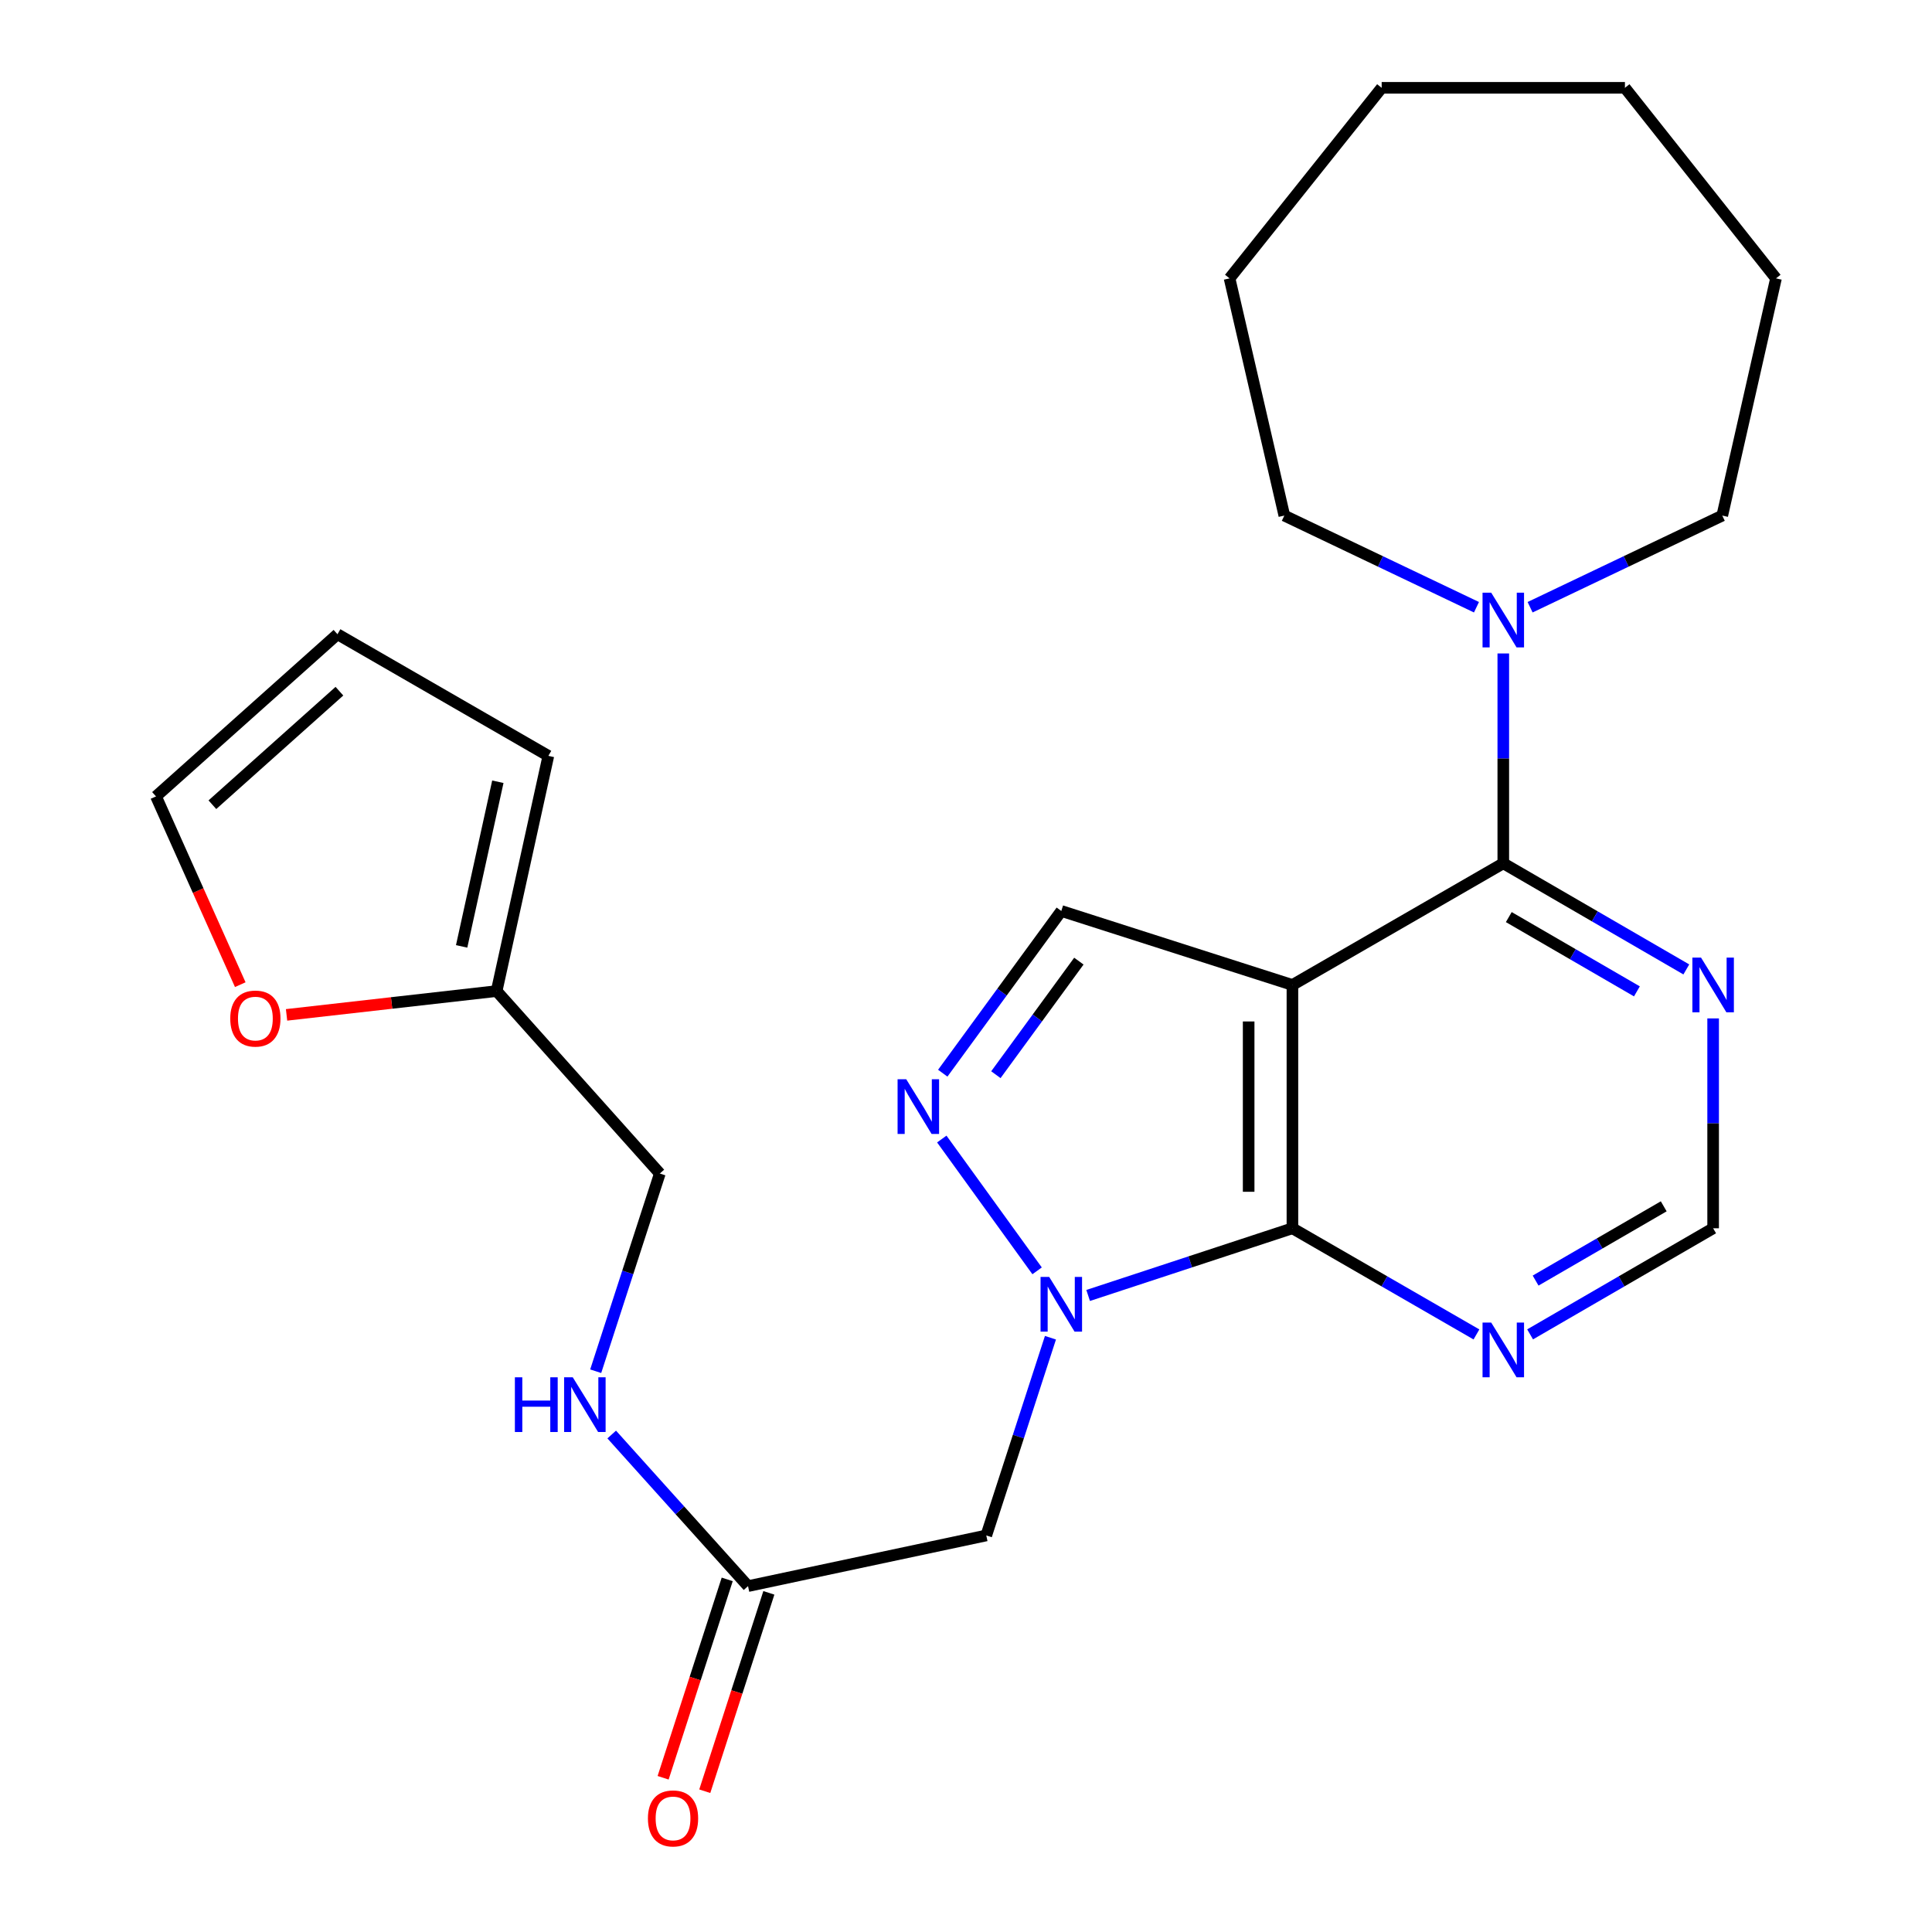 <?xml version='1.0' encoding='iso-8859-1'?>
<svg version='1.1' baseProfile='full'
              xmlns='http://www.w3.org/2000/svg'
                      xmlns:rdkit='http://www.rdkit.org/xml'
                      xmlns:xlink='http://www.w3.org/1999/xlink'
                  xml:space='preserve'
width='1000px' height='1000px' viewBox='0 0 1000 1000'>
<!-- END OF HEADER -->
<rect style='opacity:1.0;fill:#FFFFFF;stroke:none' width='1000' height='1000' x='0' y='0'> </rect>
<path class='bond-1' d='M 668.957,509.819 L 668.957,635.754' style='fill:none;fill-rule:evenodd;stroke:#000000;stroke-width:6px;stroke-linecap:butt;stroke-linejoin:miter;stroke-opacity:1' />
<path class='bond-1' d='M 646.3,528.709 L 646.3,616.863' style='fill:none;fill-rule:evenodd;stroke:#000000;stroke-width:6px;stroke-linecap:butt;stroke-linejoin:miter;stroke-opacity:1' />
<path class='bond-2' d='M 668.957,509.819 L 778.1,446.846' style='fill:none;fill-rule:evenodd;stroke:#000000;stroke-width:6px;stroke-linecap:butt;stroke-linejoin:miter;stroke-opacity:1' />
<path class='bond-4' d='M 668.957,509.819 L 549.329,471.517' style='fill:none;fill-rule:evenodd;stroke:#000000;stroke-width:6px;stroke-linecap:butt;stroke-linejoin:miter;stroke-opacity:1' />
<path class='bond-0' d='M 563.217,670.533 L 616.087,653.143' style='fill:none;fill-rule:evenodd;stroke:#0000FF;stroke-width:6px;stroke-linecap:butt;stroke-linejoin:miter;stroke-opacity:1' />
<path class='bond-0' d='M 616.087,653.143 L 668.957,635.754' style='fill:none;fill-rule:evenodd;stroke:#000000;stroke-width:6px;stroke-linecap:butt;stroke-linejoin:miter;stroke-opacity:1' />
<path class='bond-5' d='M 543.713,692.406 L 527.105,743.574' style='fill:none;fill-rule:evenodd;stroke:#0000FF;stroke-width:6px;stroke-linecap:butt;stroke-linejoin:miter;stroke-opacity:1' />
<path class='bond-5' d='M 527.105,743.574 L 510.498,794.742' style='fill:none;fill-rule:evenodd;stroke:#000000;stroke-width:6px;stroke-linecap:butt;stroke-linejoin:miter;stroke-opacity:1' />
<path class='bond-25' d='M 536.805,657.784 L 487.467,589.563' style='fill:none;fill-rule:evenodd;stroke:#0000FF;stroke-width:6px;stroke-linecap:butt;stroke-linejoin:miter;stroke-opacity:1' />
<path class='bond-7' d='M 668.957,635.754 L 716.584,663.228' style='fill:none;fill-rule:evenodd;stroke:#000000;stroke-width:6px;stroke-linecap:butt;stroke-linejoin:miter;stroke-opacity:1' />
<path class='bond-7' d='M 716.584,663.228 L 764.21,690.702' style='fill:none;fill-rule:evenodd;stroke:#0000FF;stroke-width:6px;stroke-linecap:butt;stroke-linejoin:miter;stroke-opacity:1' />
<path class='bond-6' d='M 778.1,446.846 L 778.1,392.539' style='fill:none;fill-rule:evenodd;stroke:#000000;stroke-width:6px;stroke-linecap:butt;stroke-linejoin:miter;stroke-opacity:1' />
<path class='bond-6' d='M 778.1,392.539 L 778.1,338.232' style='fill:none;fill-rule:evenodd;stroke:#0000FF;stroke-width:6px;stroke-linecap:butt;stroke-linejoin:miter;stroke-opacity:1' />
<path class='bond-8' d='M 778.1,446.846 L 825.468,474.309' style='fill:none;fill-rule:evenodd;stroke:#000000;stroke-width:6px;stroke-linecap:butt;stroke-linejoin:miter;stroke-opacity:1' />
<path class='bond-8' d='M 825.468,474.309 L 872.836,501.773' style='fill:none;fill-rule:evenodd;stroke:#0000FF;stroke-width:6px;stroke-linecap:butt;stroke-linejoin:miter;stroke-opacity:1' />
<path class='bond-8' d='M 780.946,474.685 L 814.104,493.91' style='fill:none;fill-rule:evenodd;stroke:#000000;stroke-width:6px;stroke-linecap:butt;stroke-linejoin:miter;stroke-opacity:1' />
<path class='bond-8' d='M 814.104,493.91 L 847.261,513.134' style='fill:none;fill-rule:evenodd;stroke:#0000FF;stroke-width:6px;stroke-linecap:butt;stroke-linejoin:miter;stroke-opacity:1' />
<path class='bond-3' d='M 487.968,555.485 L 518.649,513.501' style='fill:none;fill-rule:evenodd;stroke:#0000FF;stroke-width:6px;stroke-linecap:butt;stroke-linejoin:miter;stroke-opacity:1' />
<path class='bond-3' d='M 518.649,513.501 L 549.329,471.517' style='fill:none;fill-rule:evenodd;stroke:#000000;stroke-width:6px;stroke-linecap:butt;stroke-linejoin:miter;stroke-opacity:1' />
<path class='bond-3' d='M 515.465,556.257 L 536.942,526.868' style='fill:none;fill-rule:evenodd;stroke:#0000FF;stroke-width:6px;stroke-linecap:butt;stroke-linejoin:miter;stroke-opacity:1' />
<path class='bond-3' d='M 536.942,526.868 L 558.418,497.48' style='fill:none;fill-rule:evenodd;stroke:#000000;stroke-width:6px;stroke-linecap:butt;stroke-linejoin:miter;stroke-opacity:1' />
<path class='bond-9' d='M 510.498,794.742 L 387.181,820.973' style='fill:none;fill-rule:evenodd;stroke:#000000;stroke-width:6px;stroke-linecap:butt;stroke-linejoin:miter;stroke-opacity:1' />
<path class='bond-19' d='M 791.98,314.304 L 841.714,290.583' style='fill:none;fill-rule:evenodd;stroke:#0000FF;stroke-width:6px;stroke-linecap:butt;stroke-linejoin:miter;stroke-opacity:1' />
<path class='bond-19' d='M 841.714,290.583 L 891.447,266.862' style='fill:none;fill-rule:evenodd;stroke:#000000;stroke-width:6px;stroke-linecap:butt;stroke-linejoin:miter;stroke-opacity:1' />
<path class='bond-20' d='M 764.221,314.304 L 714.493,290.583' style='fill:none;fill-rule:evenodd;stroke:#0000FF;stroke-width:6px;stroke-linecap:butt;stroke-linejoin:miter;stroke-opacity:1' />
<path class='bond-20' d='M 714.493,290.583 L 664.766,266.862' style='fill:none;fill-rule:evenodd;stroke:#000000;stroke-width:6px;stroke-linecap:butt;stroke-linejoin:miter;stroke-opacity:1' />
<path class='bond-26' d='M 791.979,690.669 L 839.347,663.211' style='fill:none;fill-rule:evenodd;stroke:#0000FF;stroke-width:6px;stroke-linecap:butt;stroke-linejoin:miter;stroke-opacity:1' />
<path class='bond-26' d='M 839.347,663.211 L 886.715,635.754' style='fill:none;fill-rule:evenodd;stroke:#000000;stroke-width:6px;stroke-linecap:butt;stroke-linejoin:miter;stroke-opacity:1' />
<path class='bond-26' d='M 794.827,662.83 L 827.984,643.61' style='fill:none;fill-rule:evenodd;stroke:#0000FF;stroke-width:6px;stroke-linecap:butt;stroke-linejoin:miter;stroke-opacity:1' />
<path class='bond-26' d='M 827.984,643.61 L 861.142,624.389' style='fill:none;fill-rule:evenodd;stroke:#000000;stroke-width:6px;stroke-linecap:butt;stroke-linejoin:miter;stroke-opacity:1' />
<path class='bond-10' d='M 886.715,527.128 L 886.715,581.441' style='fill:none;fill-rule:evenodd;stroke:#0000FF;stroke-width:6px;stroke-linecap:butt;stroke-linejoin:miter;stroke-opacity:1' />
<path class='bond-10' d='M 886.715,581.441 L 886.715,635.754' style='fill:none;fill-rule:evenodd;stroke:#000000;stroke-width:6px;stroke-linecap:butt;stroke-linejoin:miter;stroke-opacity:1' />
<path class='bond-13' d='M 387.181,820.973 L 351.901,781.738' style='fill:none;fill-rule:evenodd;stroke:#000000;stroke-width:6px;stroke-linecap:butt;stroke-linejoin:miter;stroke-opacity:1' />
<path class='bond-13' d='M 351.901,781.738 L 316.62,742.504' style='fill:none;fill-rule:evenodd;stroke:#0000FF;stroke-width:6px;stroke-linecap:butt;stroke-linejoin:miter;stroke-opacity:1' />
<path class='bond-16' d='M 376.402,817.491 L 359.815,868.831' style='fill:none;fill-rule:evenodd;stroke:#000000;stroke-width:6px;stroke-linecap:butt;stroke-linejoin:miter;stroke-opacity:1' />
<path class='bond-16' d='M 359.815,868.831 L 343.229,920.171' style='fill:none;fill-rule:evenodd;stroke:#FF0000;stroke-width:6px;stroke-linecap:butt;stroke-linejoin:miter;stroke-opacity:1' />
<path class='bond-16' d='M 397.961,824.456 L 381.375,875.796' style='fill:none;fill-rule:evenodd;stroke:#000000;stroke-width:6px;stroke-linecap:butt;stroke-linejoin:miter;stroke-opacity:1' />
<path class='bond-16' d='M 381.375,875.796 L 364.789,927.136' style='fill:none;fill-rule:evenodd;stroke:#FF0000;stroke-width:6px;stroke-linecap:butt;stroke-linejoin:miter;stroke-opacity:1' />
<path class='bond-11' d='M 257.056,512.979 L 341.528,607.42' style='fill:none;fill-rule:evenodd;stroke:#000000;stroke-width:6px;stroke-linecap:butt;stroke-linejoin:miter;stroke-opacity:1' />
<path class='bond-12' d='M 257.056,512.979 L 202.688,519.138' style='fill:none;fill-rule:evenodd;stroke:#000000;stroke-width:6px;stroke-linecap:butt;stroke-linejoin:miter;stroke-opacity:1' />
<path class='bond-12' d='M 202.688,519.138 L 148.321,525.298' style='fill:none;fill-rule:evenodd;stroke:#FF0000;stroke-width:6px;stroke-linecap:butt;stroke-linejoin:miter;stroke-opacity:1' />
<path class='bond-14' d='M 257.056,512.979 L 283.828,391.236' style='fill:none;fill-rule:evenodd;stroke:#000000;stroke-width:6px;stroke-linecap:butt;stroke-linejoin:miter;stroke-opacity:1' />
<path class='bond-14' d='M 238.943,489.851 L 257.684,404.631' style='fill:none;fill-rule:evenodd;stroke:#000000;stroke-width:6px;stroke-linecap:butt;stroke-linejoin:miter;stroke-opacity:1' />
<path class='bond-15' d='M 124.361,509.659 L 102.554,460.939' style='fill:none;fill-rule:evenodd;stroke:#FF0000;stroke-width:6px;stroke-linecap:butt;stroke-linejoin:miter;stroke-opacity:1' />
<path class='bond-15' d='M 102.554,460.939 L 80.748,412.219' style='fill:none;fill-rule:evenodd;stroke:#000000;stroke-width:6px;stroke-linecap:butt;stroke-linejoin:miter;stroke-opacity:1' />
<path class='bond-18' d='M 308.335,709.744 L 324.931,658.582' style='fill:none;fill-rule:evenodd;stroke:#0000FF;stroke-width:6px;stroke-linecap:butt;stroke-linejoin:miter;stroke-opacity:1' />
<path class='bond-18' d='M 324.931,658.582 L 341.528,607.42' style='fill:none;fill-rule:evenodd;stroke:#000000;stroke-width:6px;stroke-linecap:butt;stroke-linejoin:miter;stroke-opacity:1' />
<path class='bond-17' d='M 283.828,391.236 L 174.673,328.275' style='fill:none;fill-rule:evenodd;stroke:#000000;stroke-width:6px;stroke-linecap:butt;stroke-linejoin:miter;stroke-opacity:1' />
<path class='bond-28' d='M 80.748,412.219 L 174.673,328.275' style='fill:none;fill-rule:evenodd;stroke:#000000;stroke-width:6px;stroke-linecap:butt;stroke-linejoin:miter;stroke-opacity:1' />
<path class='bond-28' d='M 109.934,416.52 L 175.682,357.76' style='fill:none;fill-rule:evenodd;stroke:#000000;stroke-width:6px;stroke-linecap:butt;stroke-linejoin:miter;stroke-opacity:1' />
<path class='bond-21' d='M 891.447,266.862 L 919.252,144.087' style='fill:none;fill-rule:evenodd;stroke:#000000;stroke-width:6px;stroke-linecap:butt;stroke-linejoin:miter;stroke-opacity:1' />
<path class='bond-22' d='M 664.766,266.862 L 636.419,144.087' style='fill:none;fill-rule:evenodd;stroke:#000000;stroke-width:6px;stroke-linecap:butt;stroke-linejoin:miter;stroke-opacity:1' />
<path class='bond-23' d='M 919.252,144.087 L 841.061,45.455' style='fill:none;fill-rule:evenodd;stroke:#000000;stroke-width:6px;stroke-linecap:butt;stroke-linejoin:miter;stroke-opacity:1' />
<path class='bond-24' d='M 636.419,144.087 L 715.152,45.455' style='fill:none;fill-rule:evenodd;stroke:#000000;stroke-width:6px;stroke-linecap:butt;stroke-linejoin:miter;stroke-opacity:1' />
<path class='bond-27' d='M 841.061,45.455 L 715.152,45.455' style='fill:none;fill-rule:evenodd;stroke:#000000;stroke-width:6px;stroke-linecap:butt;stroke-linejoin:miter;stroke-opacity:1' />
<path  class='atom-1' d='M 543.069 660.941
L 552.349 675.941
Q 553.269 677.421, 554.749 680.101
Q 556.229 682.781, 556.309 682.941
L 556.309 660.941
L 560.069 660.941
L 560.069 689.261
L 556.189 689.261
L 546.229 672.861
Q 545.069 670.941, 543.829 668.741
Q 542.629 666.541, 542.269 665.861
L 542.269 689.261
L 538.589 689.261
L 538.589 660.941
L 543.069 660.941
' fill='#0000FF'/>
<path  class='atom-4' d='M 469.069 558.62
L 478.349 573.62
Q 479.269 575.1, 480.749 577.78
Q 482.229 580.46, 482.309 580.62
L 482.309 558.62
L 486.069 558.62
L 486.069 586.94
L 482.189 586.94
L 472.229 570.54
Q 471.069 568.62, 469.829 566.42
Q 468.629 564.22, 468.269 563.54
L 468.269 586.94
L 464.589 586.94
L 464.589 558.62
L 469.069 558.62
' fill='#0000FF'/>
<path  class='atom-7' d='M 771.84 306.764
L 781.12 321.764
Q 782.04 323.244, 783.52 325.924
Q 785 328.604, 785.08 328.764
L 785.08 306.764
L 788.84 306.764
L 788.84 335.084
L 784.96 335.084
L 775 318.684
Q 773.84 316.764, 772.6 314.564
Q 771.4 312.364, 771.04 311.684
L 771.04 335.084
L 767.36 335.084
L 767.36 306.764
L 771.84 306.764
' fill='#0000FF'/>
<path  class='atom-8' d='M 771.84 684.554
L 781.12 699.554
Q 782.04 701.034, 783.52 703.714
Q 785 706.394, 785.08 706.554
L 785.08 684.554
L 788.84 684.554
L 788.84 712.874
L 784.96 712.874
L 775 696.474
Q 773.84 694.554, 772.6 692.354
Q 771.4 690.154, 771.04 689.474
L 771.04 712.874
L 767.36 712.874
L 767.36 684.554
L 771.84 684.554
' fill='#0000FF'/>
<path  class='atom-9' d='M 880.455 495.659
L 889.735 510.659
Q 890.655 512.139, 892.135 514.819
Q 893.615 517.499, 893.695 517.659
L 893.695 495.659
L 897.455 495.659
L 897.455 523.979
L 893.575 523.979
L 883.615 507.579
Q 882.455 505.659, 881.215 503.459
Q 880.015 501.259, 879.655 500.579
L 879.655 523.979
L 875.975 523.979
L 875.975 495.659
L 880.455 495.659
' fill='#0000FF'/>
<path  class='atom-13' d='M 119.179 527.207
Q 119.179 520.407, 122.539 516.607
Q 125.899 512.807, 132.179 512.807
Q 138.459 512.807, 141.819 516.607
Q 145.179 520.407, 145.179 527.207
Q 145.179 534.087, 141.779 538.007
Q 138.379 541.887, 132.179 541.887
Q 125.939 541.887, 122.539 538.007
Q 119.179 534.127, 119.179 527.207
M 132.179 538.687
Q 136.499 538.687, 138.819 535.807
Q 141.179 532.887, 141.179 527.207
Q 141.179 521.647, 138.819 518.847
Q 136.499 516.007, 132.179 516.007
Q 127.859 516.007, 125.499 518.807
Q 123.179 521.607, 123.179 527.207
Q 123.179 532.927, 125.499 535.807
Q 127.859 538.687, 132.179 538.687
' fill='#FF0000'/>
<path  class='atom-14' d='M 266.502 712.888
L 270.342 712.888
L 270.342 724.928
L 284.822 724.928
L 284.822 712.888
L 288.662 712.888
L 288.662 741.208
L 284.822 741.208
L 284.822 728.128
L 270.342 728.128
L 270.342 741.208
L 266.502 741.208
L 266.502 712.888
' fill='#0000FF'/>
<path  class='atom-14' d='M 296.462 712.888
L 305.742 727.888
Q 306.662 729.368, 308.142 732.048
Q 309.622 734.728, 309.702 734.888
L 309.702 712.888
L 313.462 712.888
L 313.462 741.208
L 309.582 741.208
L 299.622 724.808
Q 298.462 722.888, 297.222 720.688
Q 296.022 718.488, 295.662 717.808
L 295.662 741.208
L 291.982 741.208
L 291.982 712.888
L 296.462 712.888
' fill='#0000FF'/>
<path  class='atom-17' d='M 335.363 941.21
Q 335.363 934.41, 338.723 930.61
Q 342.083 926.81, 348.363 926.81
Q 354.643 926.81, 358.003 930.61
Q 361.363 934.41, 361.363 941.21
Q 361.363 948.09, 357.963 952.01
Q 354.563 955.89, 348.363 955.89
Q 342.123 955.89, 338.723 952.01
Q 335.363 948.13, 335.363 941.21
M 348.363 952.69
Q 352.683 952.69, 355.003 949.81
Q 357.363 946.89, 357.363 941.21
Q 357.363 935.65, 355.003 932.85
Q 352.683 930.01, 348.363 930.01
Q 344.043 930.01, 341.683 932.81
Q 339.363 935.61, 339.363 941.21
Q 339.363 946.93, 341.683 949.81
Q 344.043 952.69, 348.363 952.69
' fill='#FF0000'/>
</svg>
